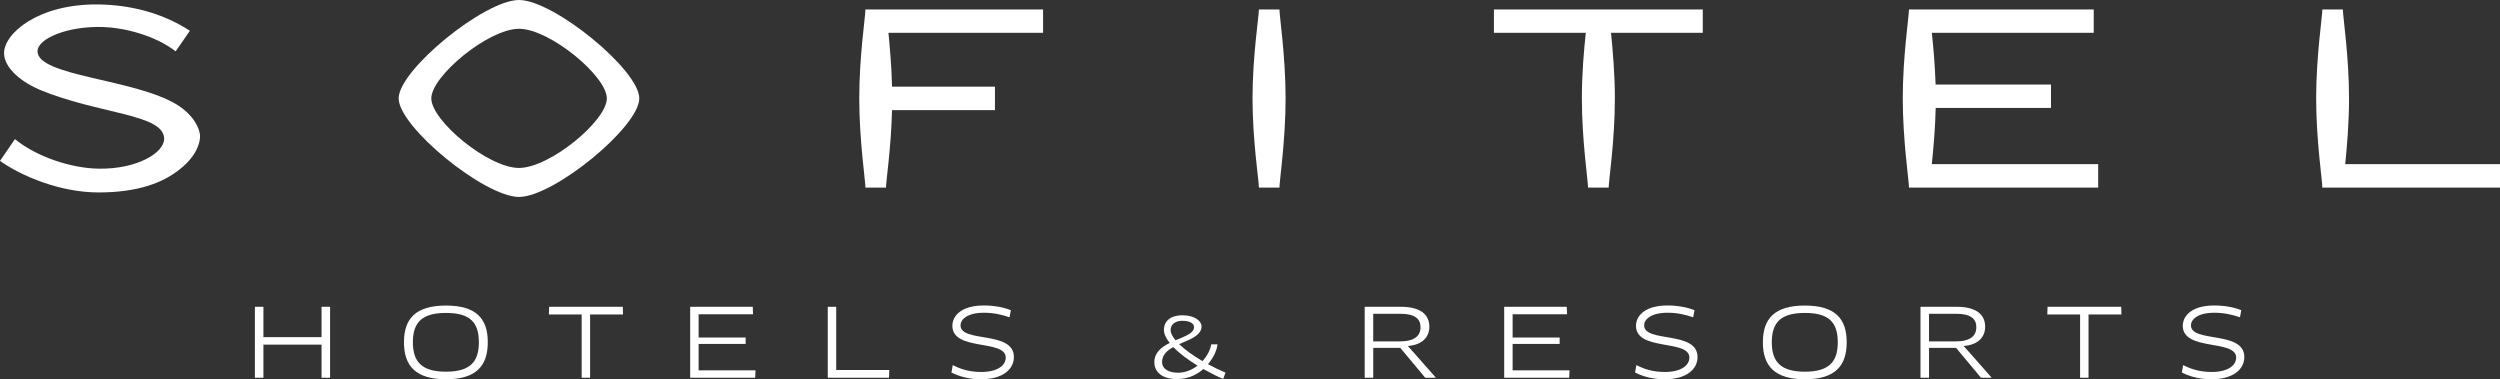<svg width="323" height="49" viewBox="0 0 323 49" fill="none" xmlns="http://www.w3.org/2000/svg">
<rect x="0" y="0" width="323" height="49" fill="#333333" stroke="none"/>
<g clip-path="url(#clip0_1713_631)">
<path d="M303.002 21.207C303.223 19.004 303.496 15.888 303.496 12.709C303.496 7.299 302.696 2.076 302.696 1.225H300.049C300.049 2.078 299.248 7.299 299.248 12.709C299.248 18.122 300.049 23.381 300.049 24.24H323V21.209L303.002 21.207Z" fill="white"/>
<path d="M249.59 21.207C249.787 19.282 250.028 16.677 250.093 13.946H264.987V10.92H250.078C249.998 8.401 249.787 6.031 249.59 4.235H270.51V1.225H246.642C246.642 2.078 245.838 7.299 245.838 12.709C245.838 18.122 246.642 23.381 246.642 24.24H271.086V21.209L249.59 21.207Z" fill="white"/>
<path d="M219.998 1.223H193.016V4.236H204.888C204.644 6.446 204.377 9.534 204.377 12.711C204.377 18.124 205.177 23.38 205.177 24.24H207.841C207.841 23.382 208.642 18.125 208.642 12.711C208.642 9.536 208.365 6.446 208.142 4.236H219.998V1.223Z" fill="white"/>
<path d="M165.304 24.238C165.304 23.38 166.098 18.123 166.098 12.709C166.098 7.295 165.304 2.076 165.304 1.221H162.651C162.651 2.076 161.826 7.295 161.826 12.709C161.826 18.123 162.651 23.378 162.651 24.238H165.304Z" fill="white"/>
<path d="M134.766 4.237V1.225H111.815C111.815 2.078 111.016 7.297 111.016 12.709C111.016 18.122 111.815 23.381 111.815 24.238H114.468C114.468 23.459 115.135 19.085 115.25 14.227H128.548V11.198H115.25C115.196 8.576 114.961 6.096 114.788 4.237H134.766Z" fill="white"/>
<path d="M67.054 21.699C63.09 21.699 55.724 15.608 55.724 12.709C55.724 9.843 63.09 3.72 67.054 3.72C71.025 3.72 78.403 9.843 78.403 12.709C78.403 15.608 71.024 21.699 67.054 21.699ZM67.054 0C62.59 0 51.506 9.044 51.506 12.709C51.506 16.4 62.592 25.444 67.054 25.444C71.537 25.444 82.596 16.4 82.596 12.709C82.596 9.044 71.537 0 67.054 0Z" fill="white"/>
<path d="M22.88 13.532C17.449 10.189 4.848 9.858 4.848 6.632C4.848 4.958 8.799 3.331 13.365 3.492C15.926 3.572 19.944 4.512 22.698 6.632L24.534 3.977C20.745 1.506 16.507 0.641 12.83 0.577C4.92 0.443 0.525 4.339 0.525 6.859C0.525 8.918 3.067 10.748 5.168 11.613C12.801 14.77 21.206 14.709 21.206 17.933C21.206 19.774 17.644 21.88 12.725 21.792C9.153 21.738 4.665 20.225 1.931 17.971L0 20.788C2.761 22.75 7.784 24.864 12.723 24.864C17.821 24.864 21.077 23.62 23.271 21.833C25.497 20.07 25.845 18.328 25.845 17.633C25.847 16.598 24.985 14.846 22.88 13.532Z" fill="white"/>
<path d="M41.544 48.805V44.527H34.035V48.805H32.932V39.637H34.035V43.56H41.544V39.637H42.647V48.805H41.544Z" fill="white"/>
<path d="M57.62 49C53.688 49 52.193 47.253 52.193 44.221C52.193 41.189 53.688 39.478 57.62 39.478C61.552 39.478 63.022 41.189 63.022 44.221C63.022 47.24 61.552 49 57.62 49ZM57.62 40.431C54.556 40.431 53.344 41.617 53.344 44.221C53.344 46.8 54.556 48.022 57.62 48.022C60.683 48.022 61.871 46.799 61.871 44.221C61.871 41.617 60.695 40.431 57.62 40.431Z" fill="white"/>
<path d="M76.242 40.628V48.805H75.15V40.628H70.912L70.95 39.637H80.468L80.493 40.628H76.242Z" fill="white"/>
<path d="M97.611 47.85L97.575 48.803H89.172V39.636H97.257L97.293 40.602H90.262V43.608H96.337V44.439H90.262V47.849H97.611V47.85Z" fill="white"/>
<path d="M114.896 47.803L114.859 48.805H106.947V39.637H108.037V47.803H114.896Z" fill="white"/>
<path d="M126.757 49C125.226 49 123.976 48.657 122.924 48.132L123.096 47.167C124.199 47.742 125.35 48.059 126.783 48.059C128.865 48.059 129.943 47.216 129.943 46.202C129.943 43.805 123.046 45.408 123.046 42.095C123.046 40.823 124.185 39.468 127.101 39.468C128.411 39.468 129.649 39.688 130.604 40.078L130.433 40.994C129.318 40.614 128.313 40.407 127.113 40.407C124.896 40.407 124.099 41.323 124.099 42.032C124.099 44.331 130.995 42.68 130.995 46.127C130.995 47.704 129.562 49 126.757 49Z" fill="white"/>
<path d="M158.031 48.963C157.186 48.596 156.316 48.157 155.471 47.679C154.626 48.425 153.499 48.974 152.066 48.974C149.899 48.974 149.139 47.85 149.139 46.81C149.139 45.552 150.057 44.843 151.124 44.305C150.647 43.718 150.376 43.131 150.376 42.605C150.376 41.69 151.002 40.736 152.79 40.736C154.383 40.736 155.24 41.495 155.24 42.166C155.24 42.997 154.492 43.498 153.574 43.927C153.181 44.11 152.753 44.281 152.348 44.465C153.096 45.197 154.174 45.955 155.362 46.653C155.962 45.993 156.379 45.211 156.489 44.488H157.297C157.261 45.099 156.857 46.139 156.071 47.054C156.819 47.458 157.577 47.825 158.337 48.142L158.031 48.963ZM154.723 47.239C153.497 46.493 152.384 45.662 151.587 44.844C150.766 45.297 150.142 45.859 150.142 46.763C150.142 47.692 151.024 48.157 152.199 48.157C153.13 48.157 154.013 47.789 154.723 47.239ZM151.881 43.964C152.384 43.755 152.885 43.56 153.29 43.353C153.866 43.06 154.269 42.731 154.269 42.266C154.269 41.766 153.705 41.447 152.738 41.447C151.855 41.447 151.243 41.912 151.243 42.633C151.243 43.035 151.476 43.487 151.881 43.964Z" fill="white"/>
<path d="M181.916 44.697L181.905 44.721L182.566 45.453L185.519 48.803H184.135L180.913 44.941H177.422V48.803H176.318V39.636H180.985C183.533 39.636 184.672 40.65 184.672 42.216C184.672 43.572 183.729 44.563 181.916 44.697ZM180.961 40.541H177.42V44.11H180.813C182.724 44.11 183.533 43.425 183.533 42.265C183.533 41.189 182.785 40.541 180.961 40.541Z" fill="white"/>
<path d="M202.781 47.85L202.745 48.803H194.342V39.636H202.427L202.463 40.602H195.431V43.608H201.507V44.439H195.431V47.849H202.781V47.85Z" fill="white"/>
<path d="M215.082 49C213.55 49 212.3 48.657 211.248 48.132L211.42 47.167C212.523 47.742 213.674 48.059 215.107 48.059C217.19 48.059 218.267 47.216 218.267 46.202C218.267 43.805 211.37 45.408 211.37 42.095C211.37 40.823 212.509 39.468 215.425 39.468C216.736 39.468 217.973 39.688 218.929 40.078L218.757 40.994C217.642 40.614 216.637 40.407 215.437 40.407C213.22 40.407 212.423 41.323 212.423 42.032C212.423 44.331 219.32 42.68 219.32 46.127C219.321 47.704 217.888 49 215.082 49Z" fill="white"/>
<path d="M233.19 49C229.258 49 227.764 47.253 227.764 44.221C227.764 41.189 229.258 39.478 233.19 39.478C237.122 39.478 238.593 41.189 238.593 44.221C238.593 47.24 237.124 49 233.19 49ZM233.19 40.431C230.127 40.431 228.915 41.617 228.915 44.221C228.915 46.8 230.128 48.022 233.19 48.022C236.253 48.022 237.442 46.799 237.442 44.221C237.442 41.617 236.265 40.431 233.19 40.431Z" fill="white"/>
<path d="M253.725 44.697L253.713 44.721L254.374 45.453L257.327 48.803H255.944L252.722 44.941H249.23V48.803H248.127V39.636H252.793C255.342 39.636 256.481 40.65 256.481 42.216C256.482 43.572 255.539 44.563 253.725 44.697ZM252.77 40.541H249.229V44.11H252.622C254.533 44.11 255.342 43.425 255.342 42.265C255.343 41.189 254.595 40.541 252.77 40.541Z" fill="white"/>
<path d="M269.838 40.628V48.805H268.748V40.628H264.51L264.545 39.637H274.064L274.089 40.628H269.838Z" fill="white"/>
<path d="M285.728 49C284.196 49 282.947 48.657 281.895 48.132L282.066 47.167C283.17 47.742 284.32 48.059 285.754 48.059C287.836 48.059 288.914 47.216 288.914 46.202C288.914 43.805 282.017 45.408 282.017 42.095C282.017 40.823 283.156 39.468 286.071 39.468C287.382 39.468 288.62 39.688 289.575 40.078L289.403 40.994C288.288 40.614 287.284 40.407 286.083 40.407C283.867 40.407 283.069 41.323 283.069 42.032C283.069 44.331 289.966 42.68 289.966 46.127C289.966 47.704 288.533 49 285.728 49Z" fill="white"/>
</g>
<defs>
<clipPath id="clip0_1713_631">
<rect width="323" height="49" fill="white"/>
</clipPath>
</defs>
</svg>
